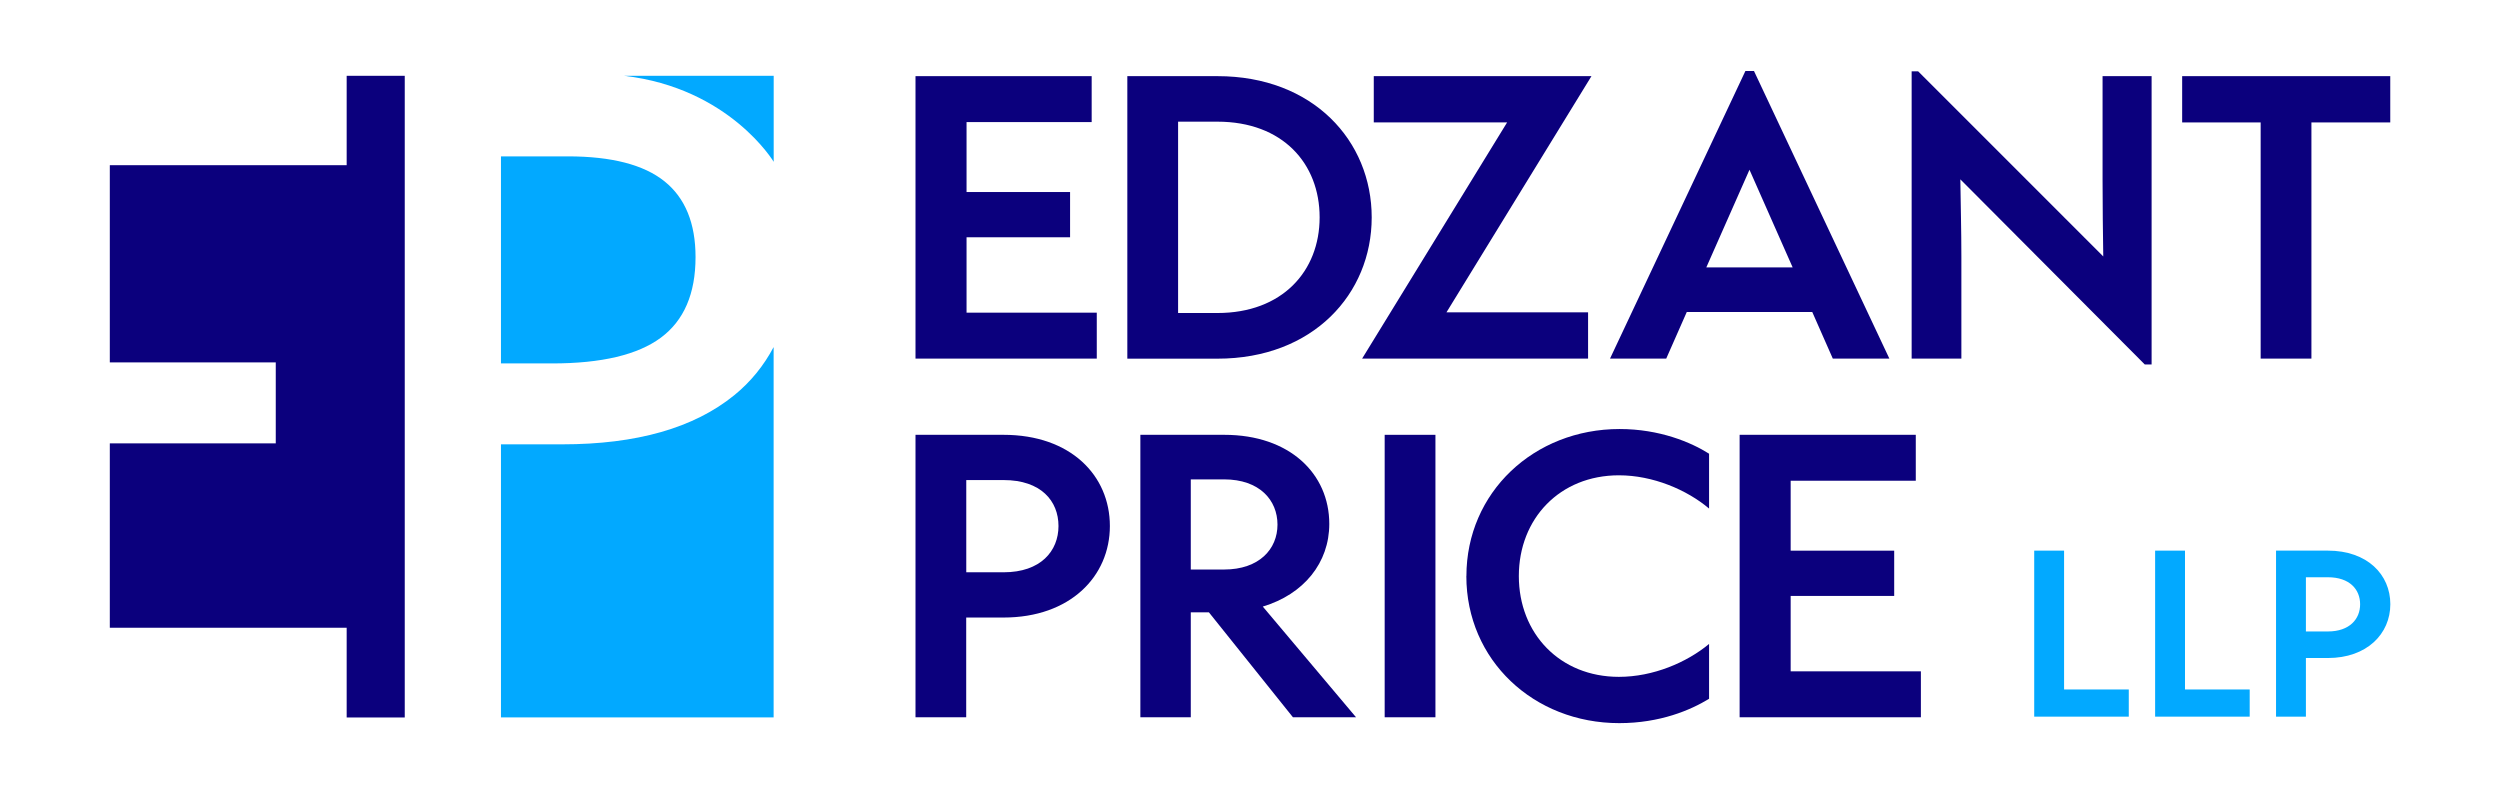 <?xml version="1.0" encoding="UTF-8"?><svg id="Layer_1" xmlns="http://www.w3.org/2000/svg" viewBox="0 0 362.45 115.22"><defs><style>.cls-1{fill:#02a9ff;}.cls-2{fill:#0b007d;}</style></defs><g><path class="cls-2" d="M132.73,51.99V11.04h25.54v6.66h-18.14v10.14h15.01v6.56h-15.01v10.93h18.88v6.66h-26.29Z"/><path class="cls-2" d="M163.44,51.99V11.04h13.07c13.87,0,22.36,9.39,22.36,20.48s-8.5,20.48-22.36,20.48h-13.07Zm7.36-6.61h5.71c9.39,0,14.81-6.06,14.81-13.87s-5.37-13.87-14.81-13.87h-5.71v27.73Z"/><path class="cls-2" d="M197.48,51.99l21.02-34.24h-19.33v-6.71h31.56l-21.02,34.24h20.53v6.71h-32.75Z"/><path class="cls-2" d="M265.72,51.99l-2.98-6.76h-18.19l-2.98,6.76h-8.15l19.63-41.7h1.24l19.63,41.7h-8.2Zm-18.34-13.22h12.52l-6.26-14.16-6.26,14.16Z"/><path class="cls-2" d="M277.15,51.99V10.34h.94l26.84,26.84c-.05-3.73-.1-7.11-.1-11.13V11.04h7.11V52.84h-.99l-26.74-26.84c.05,3.78,.15,7.41,.15,11.18v14.81h-7.21Z"/><path class="cls-2" d="M327.75,51.99V17.75h-11.38v-6.71h30.17v6.71h-11.43V51.99h-7.36Z"/><path class="cls-2" d="M132.73,103.99V63.04h12.77c9.74,0,15.41,5.91,15.41,13.22s-5.76,13.27-15.41,13.27h-5.42v14.46h-7.36Zm7.36-21.02h5.42c5.37,0,7.95-3.08,7.95-6.71s-2.54-6.66-7.95-6.66h-5.42v13.37Z"/><path class="cls-2" d="M196.59,103.99h-9.14l-12.18-15.21h-2.63v15.21h-7.31V63.04h12.18c9.44,0,15.21,5.62,15.21,12.92,0,5.62-3.68,10.19-9.64,11.98l13.52,16.05Zm-23.95-34.49v13.07h4.82c5.12,0,7.75-2.98,7.75-6.51s-2.58-6.56-7.75-6.56h-4.82Z"/><path class="cls-2" d="M200.75,103.99V63.04h7.36v40.95h-7.36Z"/><path class="cls-2" d="M212.6,83.52c0-12.13,9.79-21.32,22.21-21.32,5.81,0,10.39,1.94,12.97,3.58v7.95c-3.23-2.73-8.15-4.82-13.07-4.82-8.55,0-14.51,6.26-14.51,14.61s5.96,14.61,14.51,14.61c4.97,0,9.84-2.09,13.07-4.77v7.95c-2.68,1.64-7.11,3.53-13.02,3.53-12.42,0-22.17-9.14-22.17-21.32Z"/><path class="cls-2" d="M252.21,103.99V63.04h25.54v6.66h-18.14v10.14h15.01v6.56h-15.01v10.93h18.88v6.66h-26.29Z"/></g><g><path class="cls-1" d="M294.92,103.91v-24.08h4.33v20.13h9.38v3.94h-13.71Z"/><path class="cls-1" d="M312.45,103.91v-24.08h4.33v20.13h9.38v3.94h-13.71Z"/><path class="cls-1" d="M329.98,103.91v-24.08h7.51c5.73,0,9.06,3.48,9.06,7.77s-3.39,7.8-9.06,7.8h-3.18v8.5h-4.33Zm4.33-12.36h3.18c3.16,0,4.68-1.81,4.68-3.94s-1.49-3.92-4.68-3.92h-3.18v7.86Z"/></g><polygon class="cls-2" points="50.26 10.99 50.26 23.95 15.92 23.95 15.92 52.54 39.98 52.54 39.98 64.28 15.92 64.28 15.92 91.01 50.26 91.01 50.26 104.02 58.68 104.02 58.68 10.99 50.26 10.99"/><g><path class="cls-1" d="M95.82,48.95c3.35-2.49,5.02-6.38,5.02-11.68,0-4.91-1.5-8.57-4.5-10.98-3-2.41-7.67-3.62-14.02-3.62h-9.69v30.02h7.42c7.16,0,12.42-1.25,15.77-3.74Z"/><path class="cls-1" d="M106.45,57.3c-5.84,4.75-14.15,7.12-24.94,7.12h-8.88v39.59h39.53V50.32c-1.42,2.68-3.3,5.02-5.72,6.99Z"/><path class="cls-1" d="M90.48,10.99h21.69v12.47s-6.4-10.7-21.69-12.47Z"/></g></svg>